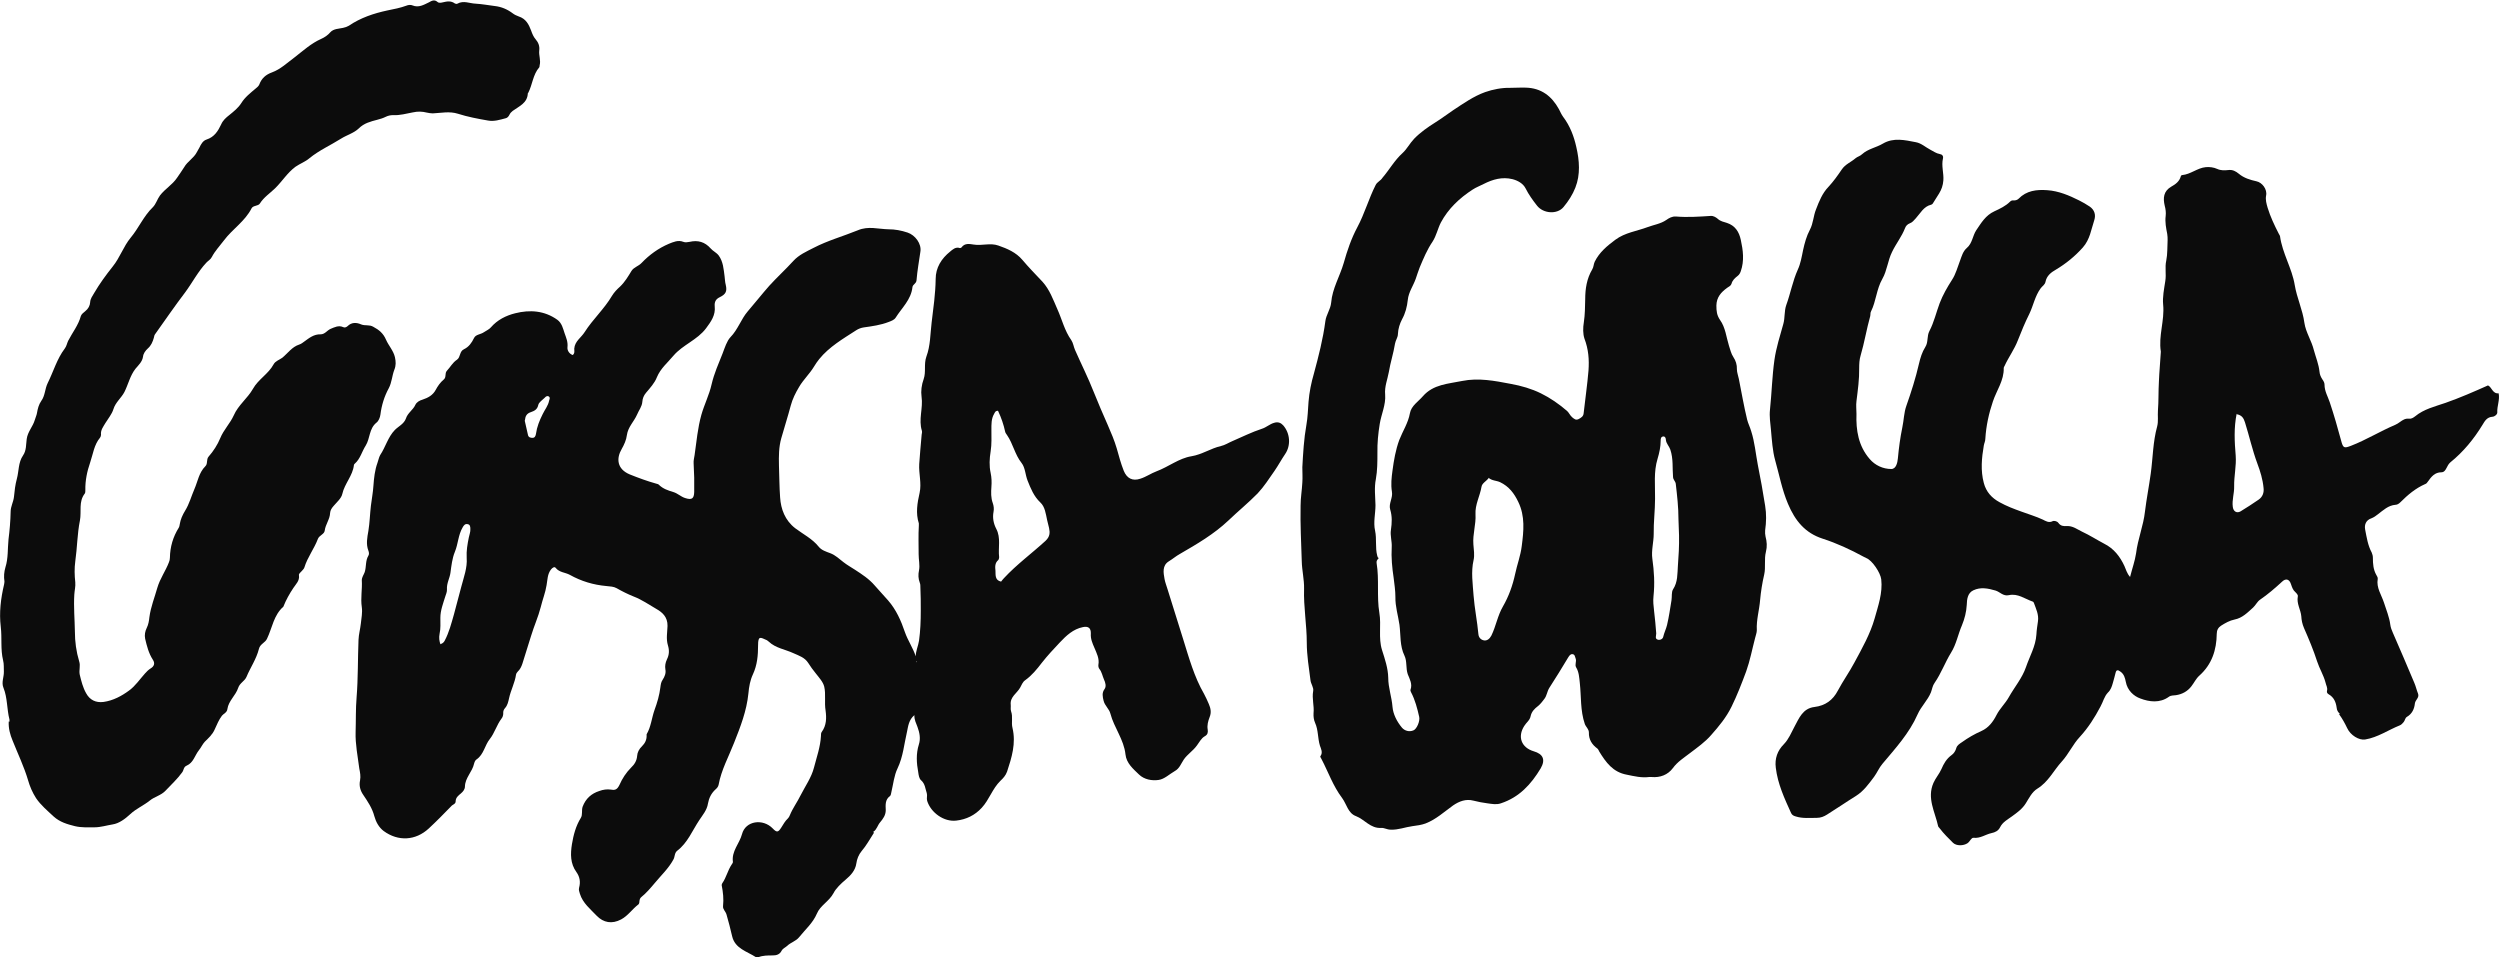<?xml version="1.0" encoding="UTF-8"?><svg id="Layer_2" xmlns="http://www.w3.org/2000/svg" viewBox="0 0 129.21 49.48"><defs><style>.cls-1{fill:#0c0c0c;}</style></defs><g id="Layer_1-2"><g id="Capa_1"><path class="cls-1" d="M45.17,43.04c-.21.32-.39.66-.64.95-.15.18-.24.41-.27.63-.05.37-.3.63-.55.84-.25.21-.51.46-.63.7-.23.43-.69.64-.86,1.06-.21.49-.6.82-.92,1.22-.17.21-.44.27-.62.45-.09.08-.23.14-.28.24-.1.21-.28.25-.47.25-.25,0-.5,0-.73.09-.04.02-.1.02-.13,0-.46-.3-1.08-.44-1.23-1.08-.09-.38-.18-.75-.29-1.12-.04-.16-.2-.27-.18-.44.04-.37,0-.72-.07-1.08,0-.03.01-.07.03-.1.21-.3.28-.66.48-.96.03-.04.07-.1.07-.14-.08-.56.34-.95.47-1.44.18-.69,1.08-.82,1.59-.29.21.22.28.2.44-.05.1-.16.2-.34.34-.47.04-.04.08-.1.1-.16.15-.37.39-.69.56-1.04.24-.47.56-.92.69-1.43.14-.54.33-1.07.36-1.63,0-.07,0-.16.04-.21.25-.34.25-.73.2-1.1-.07-.42.02-.85-.07-1.24-.06-.25-.27-.47-.44-.69-.14-.17-.27-.35-.39-.54-.18-.28-.47-.37-.76-.5-.43-.2-.92-.26-1.28-.6-.02-.02-.06-.05-.09-.07-.34-.15-.46-.25-.46.26s-.04,1.02-.27,1.51c-.14.3-.2.64-.23.98-.09.9-.41,1.72-.74,2.55-.28.72-.66,1.4-.8,2.17-.02.1-.08.17-.16.24-.22.2-.34.45-.39.73-.05.34-.28.6-.45.86-.36.54-.6,1.17-1.14,1.58-.15.12-.11.31-.2.46-.25.46-.63.81-.96,1.21-.22.26-.44.52-.7.73-.06.05-.08.12-.09.19,0,.06-.01.14-.05.18-.32.24-.54.59-.9.78-.47.25-.91.17-1.26-.19-.32-.34-.72-.65-.87-1.14-.03-.1-.07-.2-.04-.31.08-.29.04-.56-.14-.81-.32-.44-.31-.94-.23-1.44.08-.48.2-.94.46-1.36.1-.16.03-.38.09-.57.16-.43.46-.69.87-.82.19-.07.39-.1.6-.07.21.04.32,0,.44-.25.14-.32.34-.63.6-.89.17-.16.29-.35.31-.6.01-.18.1-.36.25-.5.16-.16.25-.34.24-.57,0-.02,0-.04,0-.05.23-.39.26-.84.41-1.26.14-.38.25-.76.3-1.16.02-.14.03-.27.12-.4.1-.15.18-.34.14-.53-.03-.18,0-.35.08-.52.12-.24.13-.47.05-.73-.1-.33-.03-.67-.02-1,.01-.47-.28-.71-.58-.88-.38-.22-.75-.48-1.17-.64-.3-.12-.6-.27-.88-.43-.16-.09-.34-.09-.52-.11-.68-.06-1.31-.25-1.9-.58-.24-.13-.54-.12-.73-.36-.06-.08-.17-.01-.24.08-.19.24-.18.54-.23.81-.06.39-.21.75-.3,1.13-.13.51-.35.99-.5,1.49-.15.48-.3.96-.45,1.44-.05.15-.12.3-.24.41-.04.04-.08.1-.09.16-.06.42-.27.8-.36,1.22-.04.18-.08.37-.21.51-.07.08-.1.17-.09.27,0,.1-.03.2-.09.27-.25.33-.36.75-.6,1.05-.27.33-.31.8-.69,1.06-.07.04-.11.15-.13.23-.09.41-.46.72-.47,1.17,0,.14-.09.26-.21.36-.12.1-.27.21-.27.41,0,.14-.16.16-.23.25-.38.39-.76.78-1.16,1.15-.68.63-1.58.68-2.33.13-.25-.19-.4-.47-.48-.76-.11-.42-.34-.76-.57-1.1-.16-.23-.23-.48-.17-.76.04-.21,0-.41-.04-.61-.08-.63-.21-1.26-.19-1.89.02-.59,0-1.19.05-1.78.08-.99.06-1.99.1-2.98.01-.28.09-.56.12-.84s.09-.57.05-.85c-.07-.47.03-.92,0-1.39,0-.16.1-.28.15-.42.09-.28.03-.59.19-.85.05-.08.03-.18,0-.26-.13-.34-.06-.68,0-1.02.07-.43.08-.87.13-1.3.04-.34.11-.69.13-1.03.03-.41.07-.8.21-1.19.05-.13.07-.28.14-.4.28-.42.4-.93.76-1.3.19-.19.47-.31.57-.59.09-.29.37-.44.49-.71.07-.14.21-.22.38-.27.27-.09.52-.22.67-.5.1-.19.24-.39.41-.53.16-.13.04-.32.17-.46.18-.19.29-.42.52-.57.19-.13.12-.43.36-.54.25-.12.4-.33.52-.58.09-.19.34-.18.51-.3.12-.08.28-.15.36-.25.34-.39.78-.61,1.26-.73.76-.19,1.51-.14,2.18.34.23.17.29.45.37.69.08.23.18.45.15.72-.02.16.08.34.27.41.12-.09.08-.23.08-.33.03-.39.36-.57.54-.86.42-.66,1.01-1.19,1.41-1.87.11-.18.26-.34.42-.48.25-.24.42-.53.59-.81.12-.19.36-.24.52-.41.4-.42.87-.76,1.41-.99.23-.09.48-.21.75-.1.1.04.21.02.32,0,.43-.1.79,0,1.09.34.12.14.3.21.42.37.23.32.25.7.3,1.07.02.14.02.3.06.44.08.34,0,.49-.31.64-.21.1-.28.25-.26.47.05.46-.19.79-.45,1.14-.45.6-1.2.85-1.68,1.41-.3.36-.67.66-.86,1.12-.11.29-.35.55-.56.8-.12.14-.18.3-.19.46-.02.26-.18.44-.27.66-.16.37-.47.64-.53,1.07-.03.25-.14.49-.27.72-.28.48-.25,1.03.42,1.31.45.18.91.35,1.38.48.04.01.09.02.12.05.21.21.48.3.75.38.23.07.39.24.61.31.34.11.46.04.47-.31.01-.5,0-.99-.03-1.49-.01-.14.03-.28.05-.42.1-.7.16-1.4.35-2.08.15-.53.41-1.04.53-1.58.13-.56.36-1.07.57-1.6.11-.29.22-.64.4-.83.39-.4.55-.93.89-1.33.38-.44.74-.9,1.12-1.33.4-.44.84-.84,1.24-1.28.29-.32.68-.49,1.05-.68.73-.38,1.53-.6,2.29-.91.54-.23,1.05-.06,1.58-.05.34,0,.66.06.99.17.39.13.73.58.66.99-.07.49-.16.98-.2,1.48-.02.18-.19.2-.21.35-.07.65-.55,1.07-.87,1.58-.08.12-.23.17-.36.22-.41.16-.85.22-1.28.28-.14.02-.28.07-.4.15-.68.44-1.39.85-1.91,1.49-.1.12-.19.26-.27.39-.23.38-.55.67-.77,1.05-.18.3-.34.62-.43.96-.15.57-.33,1.12-.49,1.69-.13.46-.13.92-.12,1.4.02.55.02,1.11.06,1.66.04.6.25,1.18.78,1.59.41.31.88.54,1.21.95.15.19.39.26.6.34.27.1.47.3.68.46.19.15.39.26.59.39.37.24.74.48,1.03.82.22.26.46.5.69.77.42.48.67,1.05.87,1.64.15.43.41.8.56,1.25,0-.28.13-.54.17-.81.07-.51.09-1.02.09-1.54,0-.41,0-.81-.02-1.22,0-.08,0-.16-.03-.23-.08-.21-.09-.42-.04-.65.05-.26-.02-.54-.02-.82,0-.5-.02-.99.01-1.49,0-.04,0-.08,0-.11-.17-.53-.08-1.05.04-1.58.11-.5-.05-.99-.02-1.49.03-.48.08-.97.12-1.45,0-.09.04-.18.02-.26-.19-.59.07-1.18-.02-1.77-.04-.28,0-.61.11-.91.13-.37,0-.77.14-1.16.21-.56.2-1.17.27-1.75.09-.75.2-1.5.21-2.26,0-.59.3-1.06.75-1.42.11-.09.28-.26.5-.18.02,0,.08-.01.09-.04.17-.23.42-.17.63-.14.42.07.85-.1,1.27.05.46.16.91.35,1.24.74.33.39.69.76,1.04,1.13.37.41.55.92.77,1.42.24.53.37,1.11.72,1.6.1.15.12.34.19.5.32.73.68,1.44.97,2.18.23.58.48,1.15.73,1.72.17.39.34.79.46,1.2.11.39.21.77.36,1.15.16.39.45.55.86.41.29-.09.56-.28.83-.38.62-.23,1.17-.68,1.81-.78.55-.09,1-.41,1.53-.53.19-.04.39-.17.58-.25.51-.22,1.01-.47,1.53-.64.23-.07.41-.25.64-.31.19-.06.34,0,.46.13.36.41.41,1.04.1,1.49-.19.28-.35.58-.55.87-.28.4-.54.81-.87,1.16-.48.49-1.01.92-1.51,1.4-.75.71-1.63,1.22-2.51,1.73-.2.11-.37.26-.57.38-.35.22-.28.59-.22.92.03.17.1.34.15.51.27.86.54,1.72.81,2.59.3.96.57,1.95,1.08,2.83.09.16.17.35.25.53.09.21.14.43.04.67-.08.21-.14.42-.1.65.02.14,0,.26-.15.34-.19.11-.28.31-.41.48-.2.28-.5.46-.68.73-.14.21-.22.46-.46.59-.28.16-.54.42-.84.46-.34.05-.74-.02-1.01-.28-.3-.29-.65-.58-.7-1.04-.08-.77-.59-1.38-.78-2.11-.06-.24-.29-.41-.35-.66-.05-.21-.1-.41.05-.61.1-.14.04-.34-.03-.49-.08-.18-.11-.39-.24-.55-.04-.05-.06-.14-.05-.21.06-.33-.09-.6-.21-.89-.1-.23-.2-.46-.18-.72.01-.29-.13-.4-.41-.34-.5.1-.86.44-1.19.79-.32.34-.64.68-.93,1.05-.26.34-.52.66-.87.91-.13.09-.18.25-.25.37-.16.3-.54.48-.49.9.01.11-.02.23.02.34.1.28,0,.58.07.85.19.8-.04,1.53-.28,2.26-.07.2-.21.35-.34.47-.42.41-.58.98-.97,1.4-.36.39-.8.6-1.31.66-.64.08-1.32-.41-1.51-1.02-.04-.14.02-.27-.02-.4-.08-.23-.08-.48-.3-.67-.09-.08-.12-.25-.14-.4-.09-.48-.12-.96.03-1.44.1-.31.04-.61-.07-.91-.07-.19-.17-.37-.16-.61-.29.24-.32.57-.38.85-.15.64-.2,1.29-.49,1.9-.18.37-.22.81-.32,1.23-.02.07-.02.16-.07.2-.26.19-.23.46-.22.73,0,.26-.14.45-.3.64-.12.14-.16.36-.34.48h0l-.03-.02h0ZM51.58,21.23c-.14,0-.16.09-.2.16-.15.25-.14.55-.14.82,0,.37.02.75-.04,1.12s-.08.75,0,1.11c.05.24.06.47.04.72-.02.28-.03.57.07.84.05.14.07.3.04.45-.06.31,0,.61.14.88.25.47.09.98.15,1.47,0,.05-.02.12-.05.15-.18.15-.16.37-.14.55.01.2-.04.49.29.56.05-.06.09-.12.15-.18.66-.71,1.44-1.28,2.15-1.93.23-.22.23-.42.18-.66-.03-.14-.07-.27-.1-.41-.07-.32-.11-.69-.35-.91-.34-.32-.5-.73-.66-1.13-.12-.3-.12-.67-.31-.91-.35-.44-.44-.99-.75-1.44-.04-.06-.09-.12-.1-.18-.08-.37-.2-.72-.36-1.06h0ZM22.77,33.29c.12-.04.17-.1.21-.17.23-.43.35-.91.48-1.36.13-.47.25-.96.38-1.43.13-.5.32-.99.28-1.5-.02-.37.04-.7.11-1.05.03-.15.09-.29.08-.44,0-.11-.01-.23-.14-.25-.13-.03-.2.06-.26.17-.23.39-.23.85-.4,1.26-.14.34-.18.72-.23,1.09-.04.28-.2.54-.18.85.01.13-.05.25-.09.38-.11.36-.25.71-.25,1.09,0,.27.02.56-.04.82-.04.21-.02.38.05.57h0ZM27.12,21.74c.06.25.11.5.17.75.03.12.14.14.23.14.12,0,.16-.09.18-.2.05-.37.18-.69.35-1.03.11-.23.28-.43.33-.69.02-.08.07-.16-.02-.22-.08-.05-.16.01-.21.07-.12.12-.3.23-.33.37-.05.24-.21.31-.38.37-.22.07-.29.21-.31.42h0ZM47.37,34.22v-.04h-.02s0,.03,0,.04h.03,0Z"/><path class="cls-1" d="M120.93,36.89c-.09-.08-.15-.18-.16-.3-.04-.3-.14-.55-.42-.71-.07-.04-.1-.1-.08-.18.04-.16-.05-.28-.08-.43-.1-.38-.31-.71-.43-1.08-.19-.59-.43-1.16-.68-1.73-.09-.21-.13-.41-.14-.61-.03-.34-.25-.65-.18-1.02.02-.08-.06-.16-.13-.23-.12-.1-.17-.25-.22-.4-.08-.26-.26-.33-.46-.14-.37.34-.74.66-1.15.94-.14.1-.22.28-.35.4-.28.25-.55.54-.96.62-.25.05-.48.18-.7.32-.14.09-.22.23-.22.42-.01.83-.25,1.58-.9,2.16-.17.15-.27.37-.41.55-.2.26-.47.41-.8.46-.12.02-.25,0-.36.08-.47.34-1.01.27-1.48.09-.34-.12-.67-.42-.75-.86-.04-.2-.09-.4-.28-.53-.12-.09-.21-.11-.25.07-.04.17-.09.34-.14.52-.05.18-.11.36-.25.49-.2.21-.25.48-.39.73-.3.57-.63,1.09-1.07,1.57-.35.37-.58.89-.93,1.27-.42.46-.69,1.05-1.26,1.4-.28.17-.43.49-.6.76-.18.29-.45.48-.71.67-.23.17-.48.29-.62.57-.09.18-.25.26-.45.3-.31.07-.57.28-.92.24-.12-.01-.18.19-.31.28-.21.14-.57.15-.75-.02-.24-.24-.48-.47-.69-.75-.03-.04-.07-.07-.08-.11-.16-.74-.59-1.45-.24-2.24.11-.25.3-.46.41-.71.12-.28.26-.53.52-.72.12-.08.21-.22.25-.37.04-.14.17-.22.29-.3.32-.23.65-.42,1.01-.58s.6-.47.78-.83c.17-.33.45-.59.63-.91.29-.52.7-1,.89-1.56s.5-1.07.54-1.69c.01-.23.05-.46.08-.68.05-.35-.1-.64-.21-.95-.01-.03-.04-.07-.07-.07-.4-.14-.76-.43-1.22-.33-.3.07-.46-.17-.7-.24-.38-.11-.76-.19-1.14-.01-.3.14-.33.47-.34.75-.02.37-.11.72-.25,1.06-.2.46-.29.98-.56,1.41-.31.5-.51,1.07-.85,1.56-.11.15-.13.33-.19.49-.17.42-.51.73-.69,1.14-.43.98-1.15,1.76-1.82,2.56-.17.2-.27.45-.43.67-.28.37-.53.73-.94.99-.5.31-.99.65-1.49.96-.16.1-.32.17-.53.17-.36,0-.73.04-1.08-.07-.11-.03-.2-.07-.25-.18-.34-.75-.69-1.5-.79-2.34-.06-.47.08-.88.42-1.22.25-.26.38-.59.55-.91.23-.42.42-.94,1.03-1.01.56-.07.95-.35,1.21-.85.26-.49.59-.95.85-1.44.4-.74.82-1.48,1.05-2.29.18-.65.42-1.31.34-2.02-.04-.33-.46-.98-.78-1.1-.05-.02-.09-.05-.14-.07-.68-.37-1.37-.69-2.11-.93-.9-.29-1.42-.92-1.79-1.8-.31-.73-.45-1.5-.66-2.24-.14-.5-.17-1.05-.22-1.58-.03-.35-.09-.69-.05-1.05.09-.86.11-1.72.23-2.57.09-.63.29-1.25.46-1.86.09-.32.04-.65.15-.97.22-.6.33-1.24.6-1.84.14-.3.2-.66.27-1,.08-.37.18-.73.35-1.05.18-.34.18-.72.32-1.06.16-.42.33-.84.64-1.16.26-.28.48-.59.69-.9.18-.27.48-.38.71-.58.09-.08.24-.11.34-.21.31-.28.73-.34,1.08-.55.55-.32,1.13-.18,1.7-.07.28.05.5.26.75.39.16.08.3.19.48.22.13.02.2.1.17.23-.09.39.05.76.02,1.14-.02.25-.09.46-.22.67-.09.14-.18.28-.27.43-.04.07-.07.13-.14.15-.39.09-.56.45-.8.71-.09.1-.18.21-.3.25-.13.05-.21.14-.25.25-.17.44-.47.81-.67,1.23-.22.44-.26.97-.5,1.39-.31.54-.32,1.15-.59,1.69-.04.07-.02.16-.04.24-.19.68-.3,1.37-.5,2.05-.06.2-.07.42-.07.64.01.57-.07,1.13-.14,1.7-.03.22,0,.44,0,.66-.03.85.1,1.66.68,2.33.28.33.69.52,1.12.52.25,0,.32-.33.34-.55.05-.54.12-1.07.23-1.6.08-.37.08-.76.21-1.12.25-.71.48-1.43.65-2.17.07-.3.16-.6.33-.87.16-.25.07-.56.21-.82.24-.46.35-.96.53-1.44.16-.42.39-.82.64-1.21.19-.29.28-.64.41-.98.09-.24.15-.49.36-.67.28-.24.29-.62.48-.91.26-.38.48-.77.94-.98.28-.13.58-.27.81-.5.06-.06.12-.07.2-.06.09,0,.18-.03.24-.09.41-.42.93-.48,1.48-.44.59.04,1.13.27,1.65.53.18.09.37.2.55.32.24.17.32.42.23.7-.16.48-.22.99-.59,1.41-.41.46-.88.84-1.4,1.15-.25.14-.47.32-.53.62-.03.16-.17.23-.25.34-.3.41-.38.9-.59,1.33-.22.44-.41.9-.59,1.36-.18.47-.48.87-.69,1.33-.02.03-.04.07-.04.1.02.64-.37,1.16-.56,1.73-.21.62-.35,1.26-.39,1.92,0,.13-.06.24-.08.36-.11.64-.17,1.29,0,1.93.12.46.41.78.82,1,.36.2.73.34,1.12.48.37.14.76.25,1.12.42.12.06.3.18.49.08.07-.04.23-.01.3.08.12.17.27.18.44.17.3-.02.54.17.79.29.39.18.76.42,1.14.62.5.25.82.66,1.05,1.16.08.17.12.37.29.56.11-.44.25-.82.31-1.22.09-.74.38-1.43.46-2.16.08-.66.21-1.31.3-1.97.11-.81.11-1.63.33-2.43.07-.26.02-.55.04-.82.04-.5.02-.99.05-1.49.02-.52.07-1.03.1-1.54,0,0,0-.02,0-.02-.13-.81.2-1.6.12-2.42-.04-.4.05-.82.11-1.22.06-.36-.03-.71.05-1.06.07-.35.05-.71.07-1.06,0-.1,0-.21-.02-.32-.06-.31-.12-.61-.08-.93.02-.17,0-.35-.05-.53-.09-.39-.07-.75.35-.99.2-.11.41-.26.48-.52,0-.03.04-.07.07-.07.44-.04.79-.37,1.22-.41.19-.02.42.01.59.09.2.09.39.08.57.06.23-.03.39.06.55.19.26.22.59.32.91.39.3.06.57.42.5.74-.04.22.02.42.08.63.14.46.35.9.57,1.33.02.05.06.09.07.14.12.88.62,1.66.76,2.52.11.67.41,1.28.5,1.96.07.48.37.92.49,1.41.1.37.25.72.29,1.11.01.14.07.28.15.4.06.08.11.18.11.27,0,.34.17.61.27.91.22.66.41,1.32.59,1.99.1.38.15.4.51.26.78-.3,1.5-.75,2.28-1.08.09-.04.17-.09.25-.15.14-.1.27-.19.46-.17.12.02.23-.05.32-.12.46-.38,1.03-.51,1.58-.7.74-.26,1.45-.57,2.19-.9.2.09.23.44.55.41.07.34-.09.66-.07.99,0,.1-.13.21-.25.22-.28.02-.39.21-.51.41-.45.74-.99,1.4-1.67,1.95-.09.08-.14.18-.19.28-.06.12-.13.23-.27.23-.34,0-.52.23-.69.47-.04.06-.08.12-.15.14-.5.22-.9.56-1.28.94-.07.07-.16.13-.25.13-.38.03-.63.28-.91.49-.1.08-.21.16-.34.21-.27.09-.37.32-.32.58.08.41.14.82.34,1.19.04.09.06.18.06.28,0,.3.02.6.18.88.04.06.08.14.07.2-.08.46.19.82.32,1.22.12.38.28.75.33,1.15.02.14.07.28.13.41.37.86.75,1.72,1.11,2.59.08.18.12.38.19.55.09.22-.14.33-.16.52-.03.28-.14.53-.41.69-.1.06-.1.19-.17.27-.06.07-.12.14-.2.17-.6.24-1.13.62-1.79.73-.32.05-.76-.22-.93-.59-.12-.25-.25-.49-.42-.72,0-.02,0-.03,0-.04,0,.02,0,.03,0,.05l-.03.03h0ZM115.6,21.38c-.15.73-.11,1.45-.05,2.17.04.53-.09,1.05-.08,1.59.01.36-.12.7-.07,1.06.03.24.21.34.4.23.32-.2.63-.39.94-.61.2-.14.28-.36.25-.6-.04-.44-.17-.86-.32-1.26-.26-.7-.42-1.43-.64-2.13-.07-.22-.16-.37-.42-.42h0Z"/><path class="cls-1" d="M71.24,28.87c-.07.07-.11.14-.09.24.14.85,0,1.72.14,2.56.11.64-.06,1.3.14,1.93.15.47.31.94.32,1.43,0,.51.18.99.22,1.5.03.38.23.77.49,1.08.14.16.37.23.59.14.18-.07.35-.49.3-.7-.1-.44-.21-.87-.42-1.27-.02-.04-.04-.09-.03-.13.11-.29-.04-.55-.14-.8-.11-.32-.03-.67-.17-.96-.25-.51-.19-1.07-.26-1.6-.07-.48-.22-.94-.21-1.44,0-.32-.05-.65-.09-.98-.08-.53-.13-1.05-.1-1.59.02-.3-.09-.6-.04-.9.05-.35.07-.69-.04-1.05-.09-.3.15-.6.09-.92-.06-.37-.02-.73.03-1.09.07-.53.16-1.06.35-1.58.18-.46.46-.88.55-1.38.07-.39.43-.6.67-.88.54-.62,1.31-.64,2.03-.79.85-.17,1.67-.01,2.51.15.55.1,1.07.25,1.56.49.49.24.93.55,1.34.9.11.09.16.24.28.34.11.09.19.16.33.09.13-.07.25-.14.26-.31.08-.73.19-1.47.25-2.2.04-.56,0-1.1-.21-1.65-.08-.24-.08-.55-.03-.85.06-.39.06-.79.07-1.19,0-.53.08-1.06.36-1.53.08-.13.07-.27.13-.4.24-.49.64-.82,1.07-1.14.5-.37,1.1-.44,1.66-.65.32-.12.68-.17.97-.37.14-.1.3-.19.49-.18.6.05,1.21.01,1.81-.03.14-.01.28.08.36.15.14.13.31.16.47.21.43.14.63.46.72.87.12.55.19,1.09,0,1.63-.03.09-.08.18-.16.24-.14.11-.27.22-.32.41-.03.1-.14.15-.23.21-.31.23-.54.48-.55.91,0,.29.02.5.19.75.28.39.32.88.46,1.33.07.21.11.41.23.59.12.18.19.39.18.63,0,.16.07.33.1.49.14.7.26,1.41.43,2.11.05.2.15.39.21.6.18.56.23,1.15.34,1.73.14.7.27,1.41.38,2.12.07.42.06.85,0,1.27-.01.11,0,.22.02.32.07.26.09.52.02.79-.1.39,0,.79-.09,1.18-.1.43-.17.87-.21,1.31-.04.52-.2,1.03-.17,1.56,0,.14-.06.27-.09.41-.15.57-.26,1.16-.46,1.72-.23.62-.47,1.24-.76,1.83-.27.55-.65,1.01-1.05,1.46-.31.36-.71.64-1.09.93-.31.24-.65.45-.89.78-.26.35-.66.5-1.1.46h-.13c-.39.05-.76-.04-1.15-.12-.72-.13-1.08-.64-1.42-1.19-.03-.05-.05-.12-.1-.16-.29-.21-.45-.48-.44-.83,0-.18-.15-.28-.21-.44-.24-.7-.18-1.42-.26-2.13-.03-.27-.04-.55-.19-.8-.08-.14.03-.3-.02-.44-.04-.1-.04-.23-.17-.24-.11-.01-.16.08-.22.17-.32.53-.64,1.06-.98,1.58-.11.18-.12.39-.25.56-.1.13-.2.27-.34.38-.17.13-.32.28-.37.51-.04.22-.23.34-.33.51-.36.56-.15,1.12.49,1.31.48.14.62.43.36.88-.49.82-1.11,1.5-2.06,1.81-.23.08-.46.03-.69,0-.25-.03-.49-.08-.73-.14-.38-.1-.73.03-1.05.25-.46.33-.88.72-1.42.93-.22.08-.45.11-.68.14-.38.05-.73.2-1.13.18-.18,0-.33-.1-.48-.09-.56.04-.86-.44-1.31-.61-.41-.15-.48-.62-.71-.93-.47-.62-.72-1.35-1.07-2.02-.02-.05-.08-.12-.06-.14.15-.19.03-.4-.02-.55-.12-.39-.08-.81-.25-1.18-.07-.16-.09-.33-.08-.5.04-.38-.09-.75-.02-1.14.04-.18-.12-.37-.14-.57-.08-.64-.19-1.28-.19-1.93,0-.93-.17-1.85-.14-2.79.01-.48-.11-.95-.12-1.43-.03-.96-.08-1.91-.06-2.87,0-.4.07-.79.09-1.19.02-.26,0-.53,0-.79.04-.73.08-1.46.21-2.19.07-.39.08-.79.11-1.19.04-.5.14-.99.28-1.47.24-.89.47-1.78.59-2.7.04-.33.27-.62.3-.96.06-.73.45-1.36.65-2.05.18-.64.39-1.26.7-1.84.38-.71.59-1.48.95-2.19.08-.16.26-.22.35-.37h0c.36-.42.62-.9,1.04-1.28.23-.21.37-.5.6-.74.33-.34.71-.6,1.09-.84.32-.2.61-.42.92-.63.53-.35,1.07-.73,1.66-.94.4-.14.86-.23,1.3-.22.27,0,.53-.02.8-.01.8.02,1.34.44,1.71,1.11.07.13.13.28.22.4.35.46.56,1.01.68,1.56.16.69.22,1.42-.05,2.1-.14.36-.36.7-.61,1-.33.4-1.05.34-1.37-.07-.22-.28-.43-.57-.59-.89-.13-.26-.41-.41-.68-.48-.53-.13-1.02.01-1.49.25-.19.1-.39.17-.57.29-.68.44-1.26.99-1.64,1.7-.16.31-.23.68-.43.99-.28.41-.47.87-.66,1.32-.08.2-.14.4-.21.6-.13.37-.37.69-.41,1.09-.04.36-.12.68-.3,1.01-.11.21-.2.48-.21.75,0,.18-.12.32-.15.5-.08.5-.24.98-.32,1.47-.07.39-.23.75-.19,1.17.04.52-.2,1.01-.28,1.51-.08.49-.13.99-.12,1.5,0,.44,0,.91-.08,1.35-.09.45-.03.9-.02,1.35,0,.44-.12.89-.02,1.32.09.43,0,.87.11,1.29.02.06.02.1.08.13v-.04h0ZM76.94,24.71c-.13.17-.34.26-.37.45-.08.48-.34.92-.31,1.43.03.51-.15,1.02-.11,1.54.02.27.07.56.01.82-.14.61-.04,1.23,0,1.83.05.66.19,1.33.25,2,.02.2.16.3.3.32.15.02.28-.08.37-.25.24-.49.32-1.03.6-1.51.3-.52.5-1.08.63-1.68.1-.48.28-.94.34-1.44.1-.77.18-1.54-.18-2.28-.21-.44-.48-.8-.94-1.02-.2-.09-.42-.07-.6-.23h0ZM85.6,32.74c0,.13-.08.27.08.32.12.04.26-.04.28-.14.05-.22.15-.41.2-.62.1-.42.16-.86.23-1.28.03-.19-.01-.42.08-.56.25-.38.22-.8.25-1.21.04-.52.07-1.04.06-1.57,0-.28-.03-.57-.03-.85,0-.62-.07-1.22-.14-1.83-.02-.13-.13-.2-.14-.34-.04-.47.02-.94-.14-1.42-.06-.18-.21-.31-.23-.5,0-.09-.04-.2-.15-.18-.11.02-.12.12-.12.21,0,.32-.07.64-.16.94-.21.68-.12,1.38-.13,2.06,0,.61-.08,1.22-.07,1.83,0,.42-.13.85-.07,1.28.09.64.13,1.28.06,1.93-.03.26,0,.51.03.77.05.39.08.78.11,1.15h0Z"/><path class="cls-1" d="M.49,37.3s0-.07,0-.11c-.14-.54-.1-1.12-.31-1.64-.12-.28.03-.56.02-.84-.01-.19.01-.39-.04-.58-.14-.57-.05-1.15-.12-1.73-.09-.74,0-1.47.17-2.19.01-.05.02-.11.02-.16-.04-.25-.02-.49.05-.73.15-.47.11-.96.16-1.45.06-.47.1-.95.11-1.43,0-.26.14-.49.17-.75.03-.32.07-.65.15-.94.11-.4.07-.85.32-1.21.18-.26.15-.57.19-.85.05-.38.32-.64.42-.99.03-.11.09-.23.11-.35.04-.23.09-.44.23-.64.19-.26.18-.61.32-.9.3-.6.48-1.26.89-1.8.09-.12.11-.26.17-.39.22-.43.53-.81.66-1.29.03-.09.14-.18.23-.25.15-.12.24-.28.25-.46.01-.19.12-.32.21-.48.28-.48.61-.93.96-1.37.37-.46.55-1.03.92-1.48.42-.5.67-1.12,1.15-1.58.16-.16.23-.42.37-.61.26-.34.64-.55.88-.91.12-.18.26-.37.37-.55.17-.3.49-.46.65-.77.04-.08.09-.17.14-.25.08-.17.18-.35.37-.41.4-.13.59-.44.75-.78.09-.21.25-.35.43-.49.22-.18.45-.36.61-.61.19-.31.48-.53.75-.76.07-.06.14-.11.18-.2.12-.32.33-.51.66-.63.44-.16.79-.5,1.17-.78.44-.34.85-.72,1.37-.95.18-.08.34-.19.47-.34.17-.19.44-.18.66-.23.11-.02.21-.06.3-.11.6-.41,1.29-.64,1.99-.79.34-.07.67-.13.99-.25.09-.04.23-.05.31-.01.32.13.58-.03.85-.16.14-.08.28-.16.44-.02.08.07.19.04.28.02.21-.05.42-.09.62.06.03.02.09.03.13.01.32-.18.63-.01.95,0,.33.02.65.08.97.12.36.04.66.17.94.38.09.07.2.12.31.16.37.12.52.41.64.73.06.17.12.32.24.46.13.15.21.34.18.57-.03.25.09.51.02.77-.01.03,0,.08-.02.1-.33.38-.35.9-.57,1.32,0,0-.02.02-.02.02-.02.51-.45.67-.78.91-.08.06-.13.12-.17.2-.04.08-.1.16-.19.18-.3.08-.61.18-.92.12-.52-.09-1.05-.19-1.55-.35-.44-.14-.87-.04-1.3-.02-.11,0-.21-.02-.31-.04-.24-.06-.46-.07-.73-.01-.33.06-.66.16-1.01.14-.14,0-.27.03-.39.09-.14.07-.28.11-.43.15-.34.09-.68.17-.96.45-.25.24-.62.34-.92.53-.54.34-1.13.6-1.63,1.01-.21.18-.49.28-.72.44-.42.31-.69.76-1.06,1.12-.26.25-.58.46-.78.78-.09.14-.35.09-.43.25-.34.67-.99,1.07-1.43,1.66-.21.28-.46.54-.62.85-.07.14-.2.2-.29.3-.43.46-.72,1.03-1.09,1.53-.54.71-1.04,1.44-1.56,2.17-.04.05-.04.12-.06.18-.06.21-.14.4-.31.55-.12.11-.23.25-.25.43-.04.26-.23.43-.39.62-.28.36-.37.8-.57,1.2-.16.31-.46.53-.57.89-.08.26-.27.48-.41.71-.11.19-.26.37-.23.61,0,.05-.02.11-.05.15-.31.37-.36.84-.51,1.28-.16.46-.26.94-.25,1.43,0,.06,0,.14-.03.18-.33.42-.16.93-.25,1.39-.14.7-.14,1.41-.24,2.11-.05.36-.04.73,0,1.09.02.22-.04.42-.05.63-.04.64.02,1.28.03,1.92,0,.51.07,1.03.22,1.53.08.23-.02.46.03.69.08.33.16.66.33.96.19.35.5.5.9.45.5-.07.94-.31,1.32-.59.32-.23.56-.59.83-.89.08-.09.17-.18.28-.25.19-.11.24-.27.12-.45-.22-.34-.31-.71-.4-1.09-.04-.19,0-.39.08-.55.09-.18.12-.37.14-.56.07-.53.27-1.02.41-1.52.14-.48.43-.87.6-1.32.03-.07.05-.15.05-.23.01-.57.16-1.08.46-1.56.03-.05.04-.12.05-.18.04-.25.14-.47.28-.7.21-.34.32-.75.48-1.12.17-.39.23-.84.56-1.17.14-.13.04-.35.17-.5.25-.28.47-.63.6-.95.18-.44.51-.76.7-1.18.23-.53.72-.89.99-1.37.28-.5.8-.77,1.07-1.27.09-.17.3-.23.45-.34.28-.23.5-.56.87-.68.1-.03.19-.1.27-.16.25-.18.49-.38.84-.37.22,0,.33-.2.51-.28.22-.09.42-.2.66-.09.08.04.16,0,.22-.05.21-.21.46-.2.71-.09.2.08.42,0,.62.12.3.16.52.34.66.67.13.3.38.56.46.9.05.23.06.43-.03.65-.12.31-.13.66-.29.96-.23.42-.37.88-.43,1.36-.02.15-.09.33-.21.42-.38.31-.32.81-.55,1.18-.2.31-.28.69-.57.94-.02.02-.04.04-.04.07-.06.55-.48.95-.6,1.49-.05.23-.28.42-.44.61-.1.11-.18.23-.19.37-.01.33-.24.59-.28.92-.02.18-.28.24-.35.42-.19.51-.54.95-.7,1.48-.02.07-.09.13-.14.19-.06.07-.16.13-.14.22.04.28-.16.45-.29.65-.2.3-.38.62-.51.95,0,0,0,.02-.01.02-.5.44-.57,1.09-.84,1.65-.09.21-.36.27-.42.53-.13.52-.44.96-.64,1.44-.09.22-.35.32-.43.57-.13.4-.5.67-.56,1.1-.02.18-.19.23-.28.34-.16.21-.26.46-.37.7-.12.28-.32.45-.52.65-.12.13-.19.3-.29.42-.22.27-.29.66-.64.81-.17.07-.15.23-.23.34-.25.35-.57.64-.86.95-.23.25-.58.32-.81.51-.32.26-.71.42-1.02.71-.27.25-.58.48-.91.53-.31.05-.62.15-.94.15-.34,0-.67.02-1.01-.06-.4-.1-.78-.21-1.1-.5-.32-.3-.66-.58-.91-.95-.18-.28-.32-.6-.41-.92-.21-.71-.53-1.37-.8-2.05-.13-.31-.22-.64-.2-.99h-.02s0,0,0,0Z"/><polygon class="cls-1" points="71.44 9.21 71.43 9.23 71.44 9.21 71.44 9.21"/><polygon class="cls-1" points="71.24 28.87 71.23 28.86 71.24 28.87 71.24 28.87"/><polygon class="cls-1" points="45.16 43.04 45.18 43.03 45.17 43.04 45.16 43.04"/></g></g></svg>